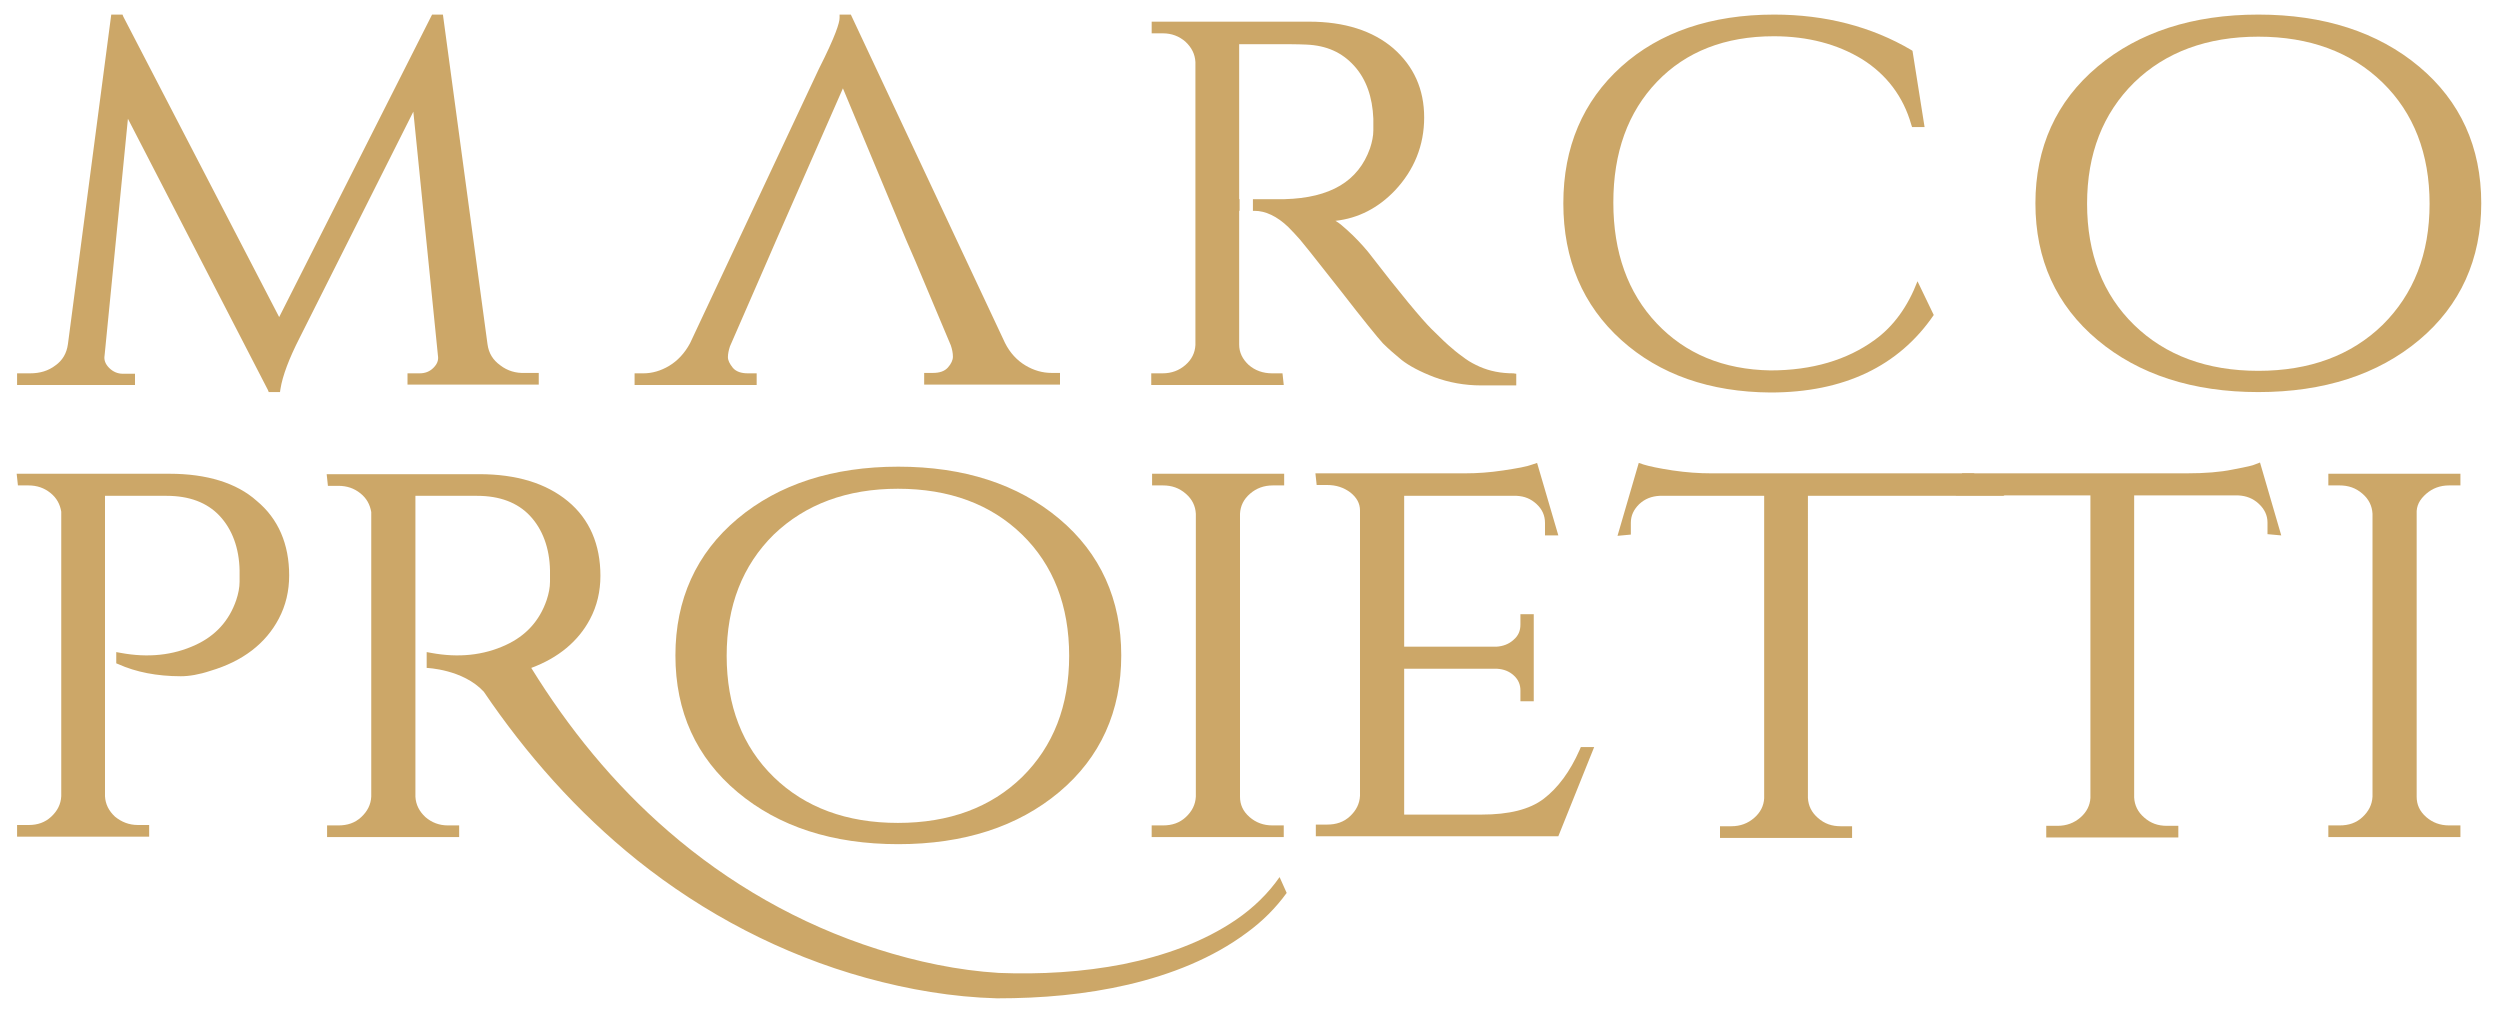 <?xml version="1.0" encoding="UTF-8"?> <!-- Generator: Adobe Illustrator 22.0.1, SVG Export Plug-In . SVG Version: 6.00 Build 0) --> <svg xmlns="http://www.w3.org/2000/svg" xmlns:xlink="http://www.w3.org/1999/xlink" version="1.1" id="Livello_1" x="0px" y="0px" viewBox="0 0 600 244.5" style="enable-background:new 0 0 600 244.5;" xml:space="preserve"> <style type="text/css"> .st0{fill:#CCA768;} </style> <path class="st0" d="M120.1,87.7c-1.8-1.3-2.8-2.9-3.1-5.1L106.3,3.5h-2.6L67,76.1L29.6,4l-0.2-0.5h-2.7L16.3,82.6 c-0.3,2.2-1.3,3.9-3,5.1c-1.7,1.3-3.7,1.9-6.1,1.9H4.1v2.8h28.3v-2.7h-2.9c-1.3,0-2.4-0.5-3.3-1.4s-1.3-1.9-1.1-3l5.6-56.8 l33.6,65.1l0.2,0.5h2.7l0.1-0.7c0.5-3.2,2.1-7.4,4.6-12.3l27.3-54.3l5.9,58.5c0.2,1.2-0.2,2.1-1.1,3s-2,1.3-3.3,1.3h-2.9v2.7h31.5 v-2.8H126C123.8,89.6,121.8,89,120.1,87.7"></path> <path class="st0" d="M542,3.5c-15.7,0-28.7,4.2-38.6,12.5s-14.9,19.4-14.9,32.8c0,13.5,5,24.5,14.9,32.8s22.9,12.5,38.6,12.5 s28.7-4.2,38.6-12.5c9.9-8.3,14.9-19.4,14.9-32.8c0-13.5-5-24.5-14.9-32.8C570.7,7.7,557.7,3.5,542,3.5 M542,8.8 c12.3,0,22.3,3.7,29.8,11s11.3,17.1,11.3,29.1s-3.8,21.7-11.3,29.1c-7.5,7.3-17.5,11-29.8,11s-22.3-3.7-29.8-11 s-11.3-17.1-11.3-29.1s3.8-21.7,11.3-29.1C519.7,12.5,529.7,8.8,542,8.8"></path> <path class="st0" d="M449.9,81.6c-6.6,4.8-15,7.3-25,7.3c-11.3-0.2-20.4-4-27.3-11.3s-10.4-17-10.4-29s3.5-21.7,10.5-29 c6.9-7.2,16.3-10.9,28-10.9c8.2,0,15.3,1.9,21.2,5.5c5.9,3.7,9.9,9,11.8,15.7l0.2,0.6h3L459,12.2l-0.3-0.2 c-9.5-5.6-20.6-8.5-32.9-8.5c-15.1,0-27.5,4.2-36.7,12.5s-13.9,19.3-13.9,32.8s4.7,24.5,13.9,32.8c9.2,8.3,21.3,12.5,35.8,12.6 c17.6,0,30.8-6.3,39.2-18.6l-3.9-8.1C457.9,73.5,454.5,78.3,449.9,81.6"></path> <path class="st0" d="M40.7,113.7H4l0.3,2.8h2.5c2.1,0,3.8,0.6,5.3,1.8c1.5,1.2,2.3,2.7,2.6,4.5v68.3c-0.1,1.9-0.9,3.5-2.4,4.9 s-3.3,2-5.4,2H4.1v2.8h31.7V198h-2.7c-2.1,0-3.9-0.7-5.5-2c-1.5-1.4-2.3-3-2.4-4.9V119H40c5.4,0,9.7,1.6,12.7,4.8 c3,3.2,4.7,7.7,4.8,13.1v2.7c0,1.4-0.3,2.9-0.8,4.4c-1.7,5-5,8.6-9.8,10.8c-5.4,2.5-11.4,3.1-17.9,1.9l-1.1-0.2v2.7l0.5,0.2 c4.2,1.9,9.3,2.9,15,2.9c2,0,4.4-0.4,7.1-1.3c7.8-2.3,13.3-6.6,16.4-12.5c1.7-3.2,2.5-6.7,2.5-10.4c0-7.5-2.6-13.6-7.8-17.9 C56.8,115.9,49.6,113.7,40.7,113.7"></path> <path class="st0" d="M215.6,112c-15.7,0-28.7,4.2-38.6,12.5c-9.9,8.3-14.9,19.4-14.9,32.8c0,13.5,5,24.5,14.9,32.8 s22.8,12.5,38.6,12.5c15.7,0,28.7-4.2,38.6-12.5c9.9-8.3,14.9-19.4,14.9-32.8s-5-24.5-14.9-32.8C244.3,116.2,231.3,112,215.6,112 M215.5,117.3c12.3,0,22.3,3.7,29.8,11s11.3,17.1,11.3,29.1s-3.8,21.7-11.3,29.1c-7.5,7.3-17.5,11-29.8,11s-22.3-3.7-29.8-11 s-11.3-17.1-11.3-29.1s3.8-21.7,11.3-29.1C193.3,121,203.3,117.3,215.5,117.3"></path> <path class="st0" d="M276.4,116.5h2.7c2.1,0,3.9,0.6,5.5,2c1.5,1.3,2.3,2.9,2.4,4.8v67.9c-0.1,1.9-0.9,3.5-2.4,4.9s-3.3,2-5.5,2 h-2.7v2.8h31.7v-2.8h-2.7c-2.2,0-4-0.7-5.5-2c-1.6-1.4-2.3-3-2.3-4.9v-67.9c0.1-1.9,0.9-3.5,2.4-4.8s3.3-2,5.5-2h2.7v-2.8h-31.7v2.8 H276.4z"></path> <path class="st0" d="M379.1,180c-2.3,5.2-5.2,9.1-8.6,11.7c-3.4,2.6-8.4,3.8-14.9,3.8H337v-35h22.3c1.6,0.1,2.9,0.6,4,1.6 s1.6,2.2,1.6,3.6v2.6h3.2v-20.9h-3.2v2.5c0,1.5-0.5,2.7-1.7,3.7c-1.1,1-2.5,1.5-4,1.6H337V119h27c1.9,0.1,3.4,0.7,4.8,2 c1.3,1.2,2,2.7,2,4.5v3h3.2l-5.1-17.4l-1.2,0.4c-1.3,0.5-3.6,0.9-6.9,1.4s-6.3,0.7-9.1,0.7h-36l0.3,2.8h2.5c2.2,0,4,0.6,5.6,1.8 c1.5,1.2,2.3,2.6,2.3,4.3V191c-0.1,1.9-0.9,3.5-2.4,4.9s-3.3,2-5.5,2h-2.7v2.8H374l8.6-21.4h-3.2L379.1,180z"></path> <path class="st0" d="M582.3,118.5c1.5-1.3,3.3-2,5.5-2h2.7v-2.8h-31.7v2.8h2.7c2.1,0,3.9,0.6,5.5,2c1.5,1.3,2.3,2.9,2.4,4.8v67.9 c-0.1,1.9-0.9,3.5-2.4,4.9s-3.3,2-5.5,2h-2.7v2.8h31.7v-2.8h-2.7c-2.2,0-4-0.7-5.5-2c-1.6-1.4-2.3-3-2.3-4.9v-67.9 C579.9,121.4,580.7,119.9,582.3,118.5"></path> <path class="st0" d="M307.1,210.5c-2.7,3.9-6.3,7.4-10.4,10.2c-7.9,5.4-17.3,8.7-27.1,10.7c-9.7,1.9-19.9,2.5-29.9,2.1 c-9.8-0.6-19.7-2.7-29.1-5.7c-18.9-6-35.9-15.9-50.2-28.3c-13.2-11.4-24-24.8-32.9-39.2c6.5-2.4,11.3-6.4,14.1-11.7 c1.7-3.2,2.5-6.7,2.5-10.4c0-7.5-2.6-13.6-7.8-17.9s-12.3-6.5-21.3-6.5H78.4l0.3,2.8h2.5c2.1,0,3.8,0.6,5.3,1.8 c1.5,1.2,2.3,2.7,2.6,4.5v68.3c-0.1,1.9-0.9,3.5-2.4,4.9s-3.3,2-5.5,2h-2.7v2.8h31.7v-2.8h-2.7c-2.1,0-3.9-0.7-5.4-2 c-1.5-1.4-2.3-3-2.4-4.9V119h14.8c5.4,0,9.7,1.6,12.7,4.8c3,3.2,4.7,7.7,4.8,13.1v2.7c0,1.4-0.3,2.9-0.8,4.4c-1.7,5-5,8.6-9.8,10.8 c-5.4,2.5-11.4,3.1-17.9,1.9l-1.1-0.2v3.8c0,0,8.7,0.3,13.7,5.7c10.1,14.9,22.3,28.8,36.9,40.5c15.9,12.7,34.6,22.6,54.9,28.2 c10.2,2.8,20.6,4.6,31.4,4.9c10.7,0,21.2-0.9,31.5-3.3c10.2-2.4,20.2-6.3,28.5-12.5c3.7-2.7,6.9-5.9,9.5-9.5L307.1,210.5z"></path> <path class="st0" d="M473.7,113.6h-27h-26.9h-9.2c-2.8,0-5.8-0.2-9.2-0.7c-3.3-0.5-5.6-1-6.9-1.4l-1.2-0.4l-5.1,17.5l3.2-0.3v-2.8 c0-1.8,0.7-3.2,2-4.5c1.4-1.3,3-1.9,4.9-2h25.1v72.6c-0.1,1.8-0.9,3.4-2.4,4.7s-3.3,2-5.5,2h-2.7v2.8h31.7v-2.8h-2.7 c-2.2,0-3.9-0.6-5.5-2c-1.5-1.3-2.3-2.9-2.4-4.8V119h25h0.1h22.1L473.7,113.6z"></path> <path class="st0" d="M547.5,128.5l-5.1-17.5l-1.3,0.5c-0.4,0.2-1.6,0.5-5.3,1.2c-2.9,0.6-6.6,0.9-10.9,0.9h-6.4H489h-18.1l-1.5,5.3 h7.1h0.1h25.1v72.6c-0.1,1.8-0.9,3.4-2.4,4.7s-3.3,2-5.5,2h-2.7v2.8h31.7v-2.8h-2.7c-2.2,0-3.9-0.6-5.5-2c-1.5-1.3-2.3-2.9-2.4-4.8 v-72.5h25c1.9,0.1,3.5,0.7,4.9,2s2.1,2.8,2.1,4.5v2.8L547.5,128.5z"></path> <path class="st0" d="M363.2,89.6c-2.9,0-5.6-0.5-8.1-1.6c-1.1-0.5-2.3-1.1-3.4-1.9s-2.2-1.6-3.2-2.5c-1-0.8-2.7-2.4-5-4.7 c-2.3-2.3-7.5-8.5-15.2-18.5c-1.5-1.8-3.2-3.6-5.1-5.3c-1-0.9-1.8-1.6-2.7-2.1c5.5-0.6,10.3-3.1,14.3-7.3c4.6-4.9,7-10.8,7-17.5 c0-6.8-2.5-12.3-7.4-16.6c-4.9-4.2-11.7-6.4-20.2-6.4h-37.8V8h2.7c2.1,0,3.9,0.7,5.4,2c1.5,1.4,2.3,3,2.4,4.9v67.9 c-0.1,1.9-0.9,3.5-2.4,4.8s-3.3,2-5.5,2h-2.7v2.8h31.8l-0.3-2.8h-2.5c-2.2,0-4.1-0.7-5.6-2c-1.5-1.4-2.3-3-2.3-4.9V50.6h0.1v-2.8 h-0.1V10.6h7.9c3.2,0,6,0,8.2,0.1c4.9,0.2,8.6,1.9,11.5,5.1s4.4,7.5,4.6,12.7v2.8c0,1.3-0.3,2.8-0.8,4.3 c-2.8,7.9-9.5,11.9-20.5,12.2h-7.6v2.8h0.4c2.6,0,5.4,1.3,8.1,3.9c1,1,1.9,2,2.8,3c0.6,0.7,2.8,3.4,9.7,12.2 c5.5,7.1,9,11.4,10.2,12.7c1.3,1.3,2.8,2.6,4.5,4c1.8,1.4,4.4,2.8,7.8,4.1c3.5,1.3,7.3,2,11.3,2h8.4v-2.8L363.2,89.6L363.2,89.6z"></path> <path class="st0" d="M219.7,62.7l8.5,20.2c0.3,0.9,0.5,1.8,0.5,2.7c0,0.8-0.4,1.7-1.2,2.6s-2,1.3-3.6,1.3h-2.1v2.8h32.6v-2.8h-2 c-2.2,0-4.3-0.6-6.3-1.8c-2-1.2-3.7-3-4.9-5.4l-37-78.8h-2.7v0.8c0,1.1-0.9,4.2-5,12.3l-30.9,65.8c-1.3,2.4-3,4.2-5,5.4 c-2,1.2-4.1,1.8-6.2,1.8h-2.1v2.8h29.3v-2.8h-2.1c-1.6,0-2.8-0.4-3.6-1.3c-0.8-1-1.2-1.8-1.2-2.6c0-0.8,0.2-1.7,0.5-2.6l8.9-20.4 l2.3-5.3l15.9-36.2l15.1,36.2L219.7,62.7z"></path> </svg> 